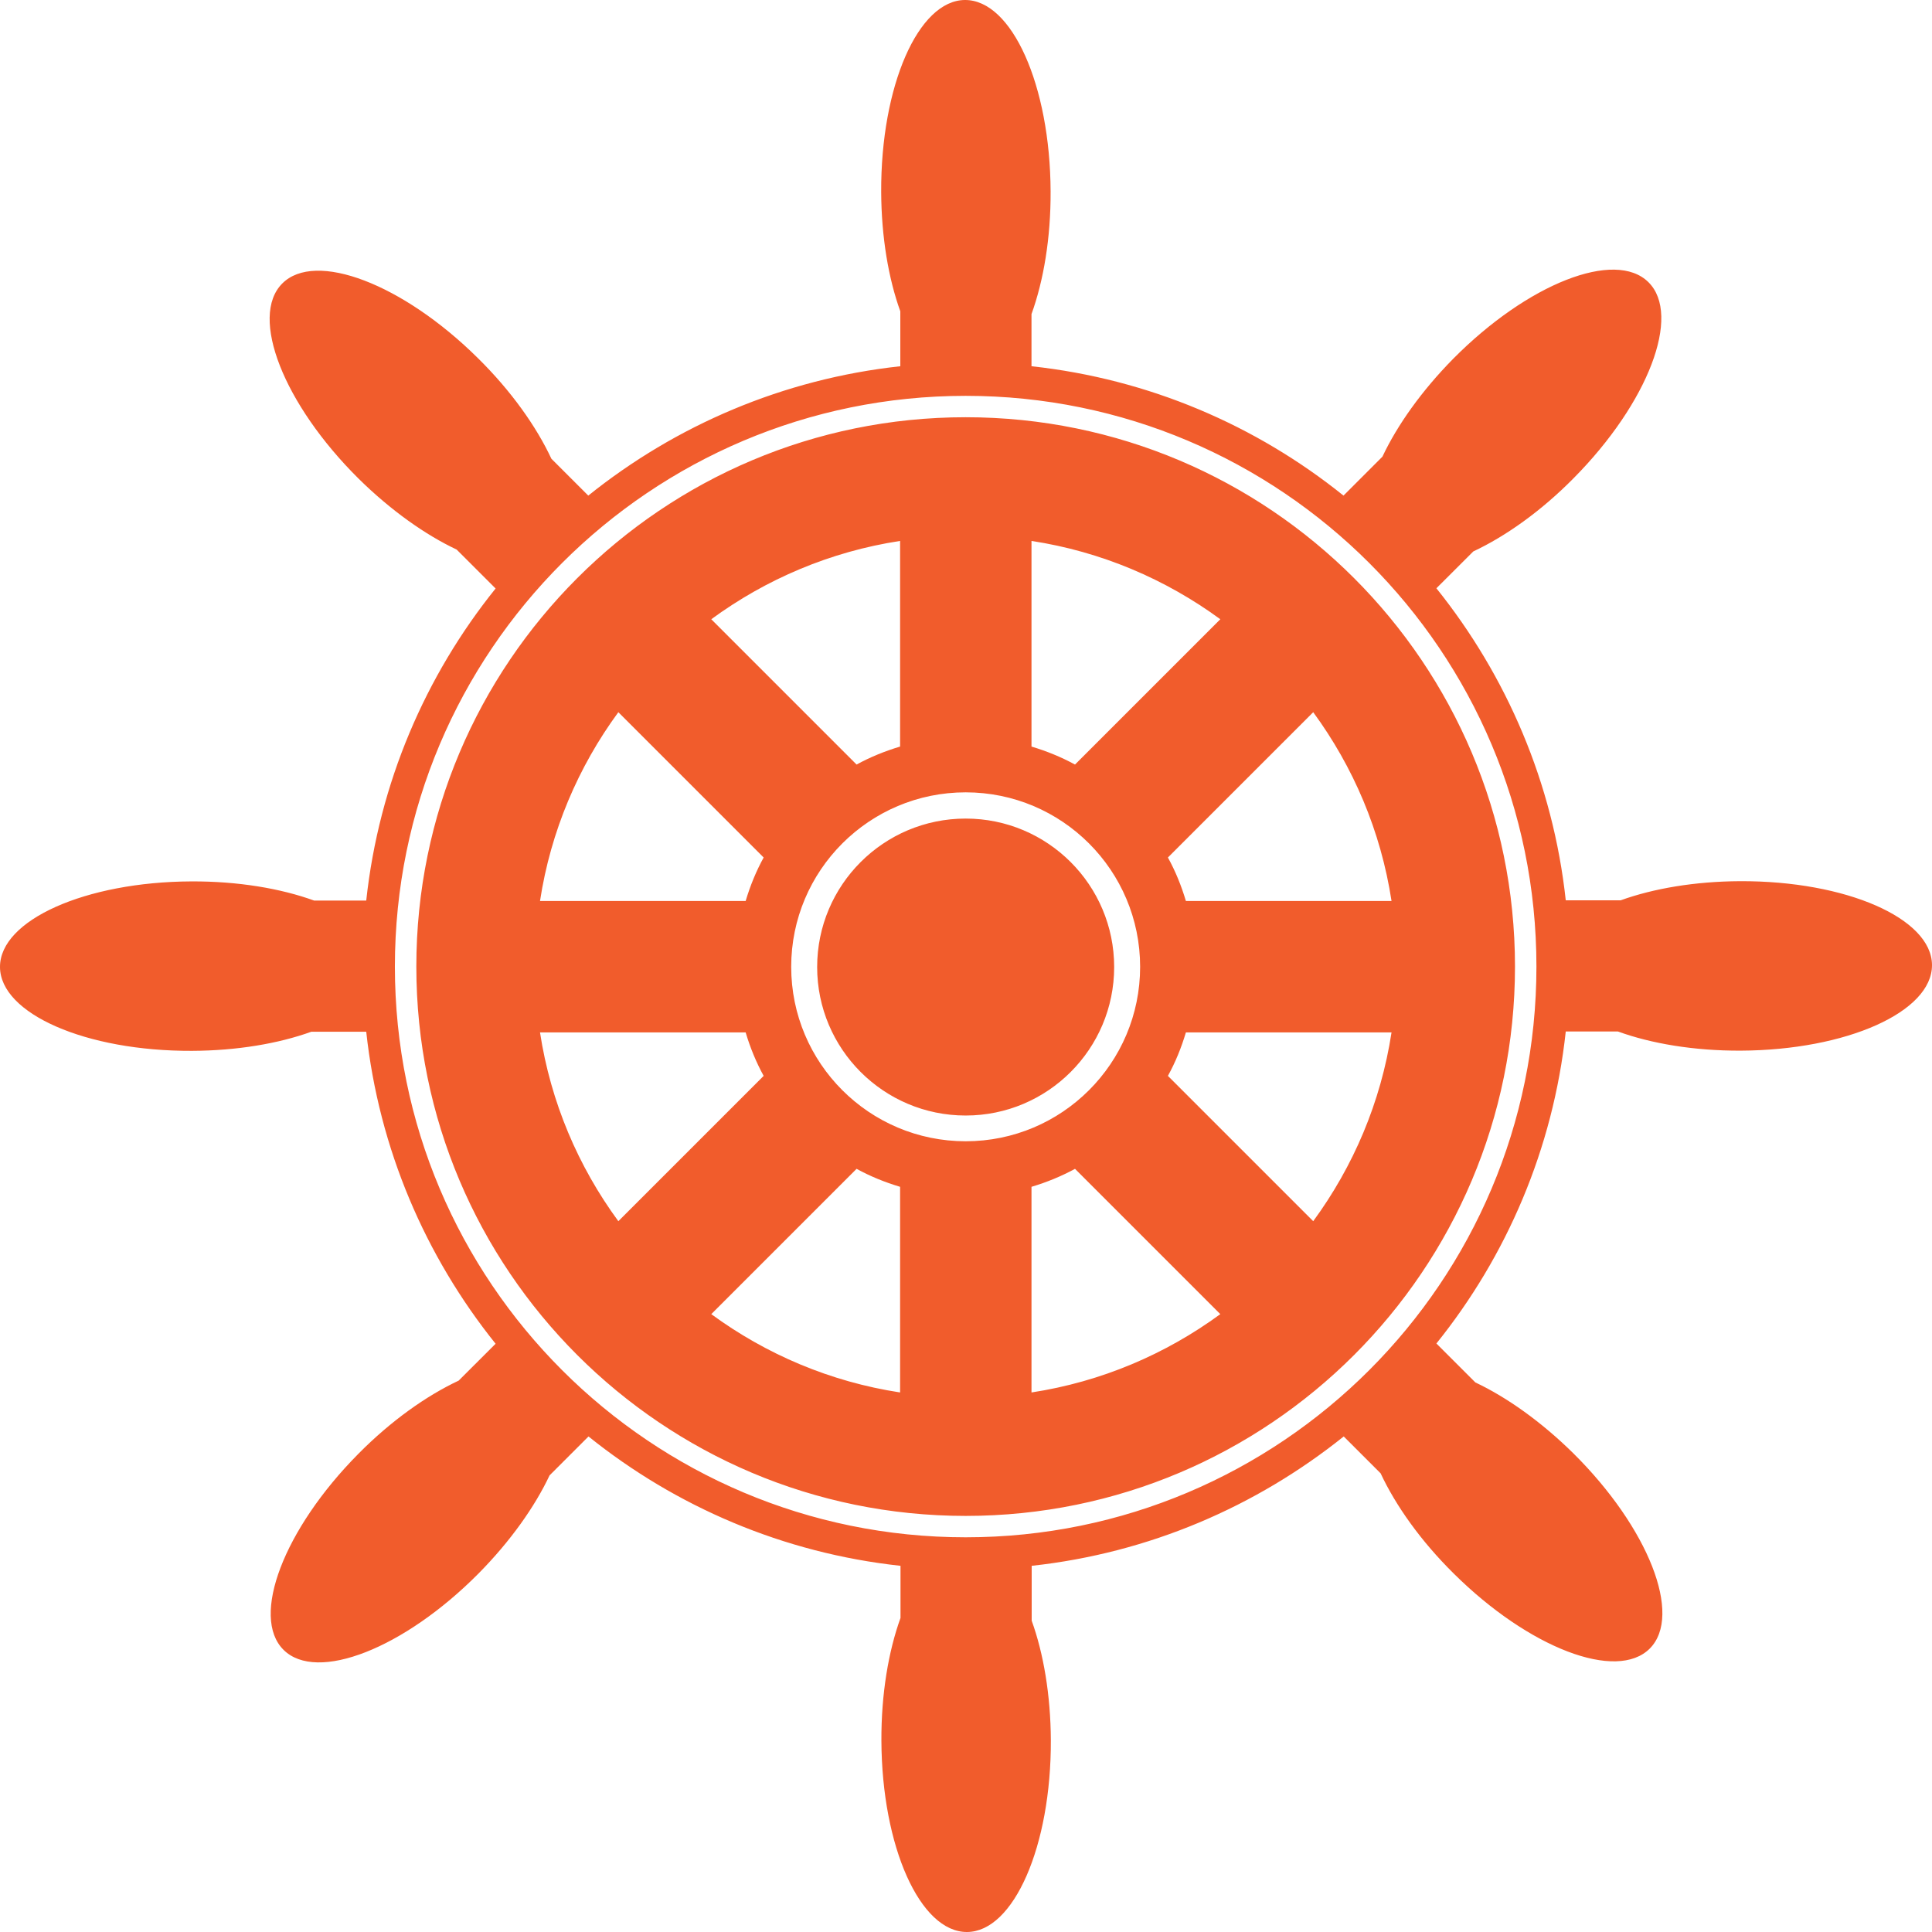 <svg width="71" height="71" viewBox="0 0 71 71" fill="none" xmlns="http://www.w3.org/2000/svg">
<path fill-rule="evenodd" clip-rule="evenodd" d="M37.907 11.543V13.459C42.225 13.928 46.167 15.634 49.373 18.213L50.804 16.781C51.348 15.627 52.243 14.363 53.407 13.182C56.144 10.42 59.358 9.157 60.58 10.371C61.803 11.584 60.572 14.806 57.835 17.568C56.629 18.791 55.324 19.711 54.144 20.264L52.787 21.619C55.365 24.833 57.074 28.776 57.541 33.086H59.559C60.764 32.651 62.288 32.391 63.944 32.383C67.837 32.366 70.992 33.748 71 35.464C71.009 37.187 67.862 38.593 63.969 38.611C62.253 38.618 60.681 38.351 59.459 37.907H57.541C57.074 42.225 55.365 46.168 52.787 49.373L54.219 50.804C55.373 51.348 56.638 52.245 57.818 53.407C60.58 56.144 61.843 59.358 60.631 60.581C59.417 61.803 56.194 60.572 53.432 57.835C52.211 56.631 51.289 55.324 50.737 54.144L49.381 52.789C46.167 55.365 42.225 57.074 37.914 57.543V59.559C38.349 60.764 38.609 62.288 38.618 63.944C38.634 67.837 37.254 70.992 35.538 71C33.813 71.009 32.408 67.862 32.391 63.971C32.383 62.255 32.651 60.681 33.093 59.459V57.543C28.774 57.074 24.833 55.365 21.627 52.789L20.196 54.22C19.652 55.375 18.757 56.638 17.593 57.818C14.856 60.581 11.642 61.845 10.42 60.631C9.199 59.417 10.428 56.195 13.165 53.432C14.371 52.211 15.676 51.291 16.856 50.737L18.213 49.382C15.634 46.168 13.927 42.225 13.459 37.916H11.441C10.235 38.351 8.712 38.611 7.056 38.618C3.164 38.635 0.008 37.254 1.43587e-05 35.538C-0.008 33.815 3.139 32.408 7.031 32.391C8.747 32.383 10.319 32.651 11.543 33.095H13.459C13.927 28.776 15.634 24.833 18.213 21.627L16.781 20.196C15.627 19.652 14.363 18.757 13.182 17.594C10.42 14.857 9.157 11.642 10.371 10.42C11.584 9.199 14.806 10.43 17.568 13.166C18.789 14.371 19.711 15.676 20.263 16.858L21.619 18.213C24.833 15.634 28.774 13.928 33.086 13.459V11.441C32.651 10.237 32.391 8.714 32.383 7.056C32.366 3.164 33.746 0.009 35.462 1.43587e-05C37.187 -0.008 38.593 3.139 38.609 7.031C38.618 8.747 38.349 10.321 37.907 11.543ZM35.488 14.547C47.071 14.547 56.463 23.938 56.463 35.521C56.463 47.105 47.071 56.495 35.488 56.495C23.904 56.495 14.512 47.105 14.512 35.521C14.512 23.938 23.904 14.547 35.488 14.547ZM35.488 15.333C46.636 15.333 55.675 24.373 55.675 35.521C55.675 46.67 46.636 55.709 35.488 55.709C24.339 55.709 15.3 46.67 15.3 35.521C15.3 24.373 24.339 15.333 35.488 15.333ZM37.907 19.879V27.436C38.468 27.604 39.002 27.822 39.506 28.097L44.846 22.757C42.836 21.285 40.475 20.272 37.907 19.879ZM48.26 26.173L42.92 31.513C43.197 32.015 43.414 32.55 43.581 33.111H51.138C50.745 30.542 49.733 28.181 48.26 26.173ZM51.138 37.941H43.581C43.414 38.502 43.197 39.036 42.92 39.538L48.26 44.878C49.733 42.87 50.745 40.51 51.138 37.941ZM44.846 48.294L39.506 42.954C39.002 43.229 38.468 43.447 37.907 43.615V51.172C40.475 50.779 42.836 49.766 44.846 48.294ZM33.078 51.172V43.615C32.517 43.447 31.981 43.229 31.479 42.954L26.139 48.294C28.147 49.766 30.507 50.779 33.078 51.172ZM22.724 44.878L28.064 39.538C27.788 39.036 27.57 38.502 27.402 37.941H19.845C20.238 40.51 21.251 42.87 22.724 44.878ZM19.845 33.111H27.402C27.57 32.55 27.788 32.015 28.064 31.513L22.724 26.173C21.251 28.181 20.238 30.542 19.845 33.111ZM26.139 22.757L31.479 28.097C31.981 27.822 32.517 27.604 33.078 27.436V19.879C30.507 20.272 28.147 21.285 26.139 22.757ZM35.488 29.118C39.029 29.118 41.899 31.99 41.899 35.53C41.899 39.071 39.029 41.941 35.488 41.941C31.947 41.941 29.076 39.071 29.076 35.53C29.076 31.99 31.947 29.118 35.488 29.118ZM35.488 30.082C38.5 30.082 40.945 32.525 40.945 35.538C40.945 38.551 38.5 40.995 35.488 40.995C32.475 40.995 30.03 38.551 30.03 35.538C30.03 32.525 32.475 30.082 35.488 30.082Z" fill="#F15C2C"/>
</svg>
